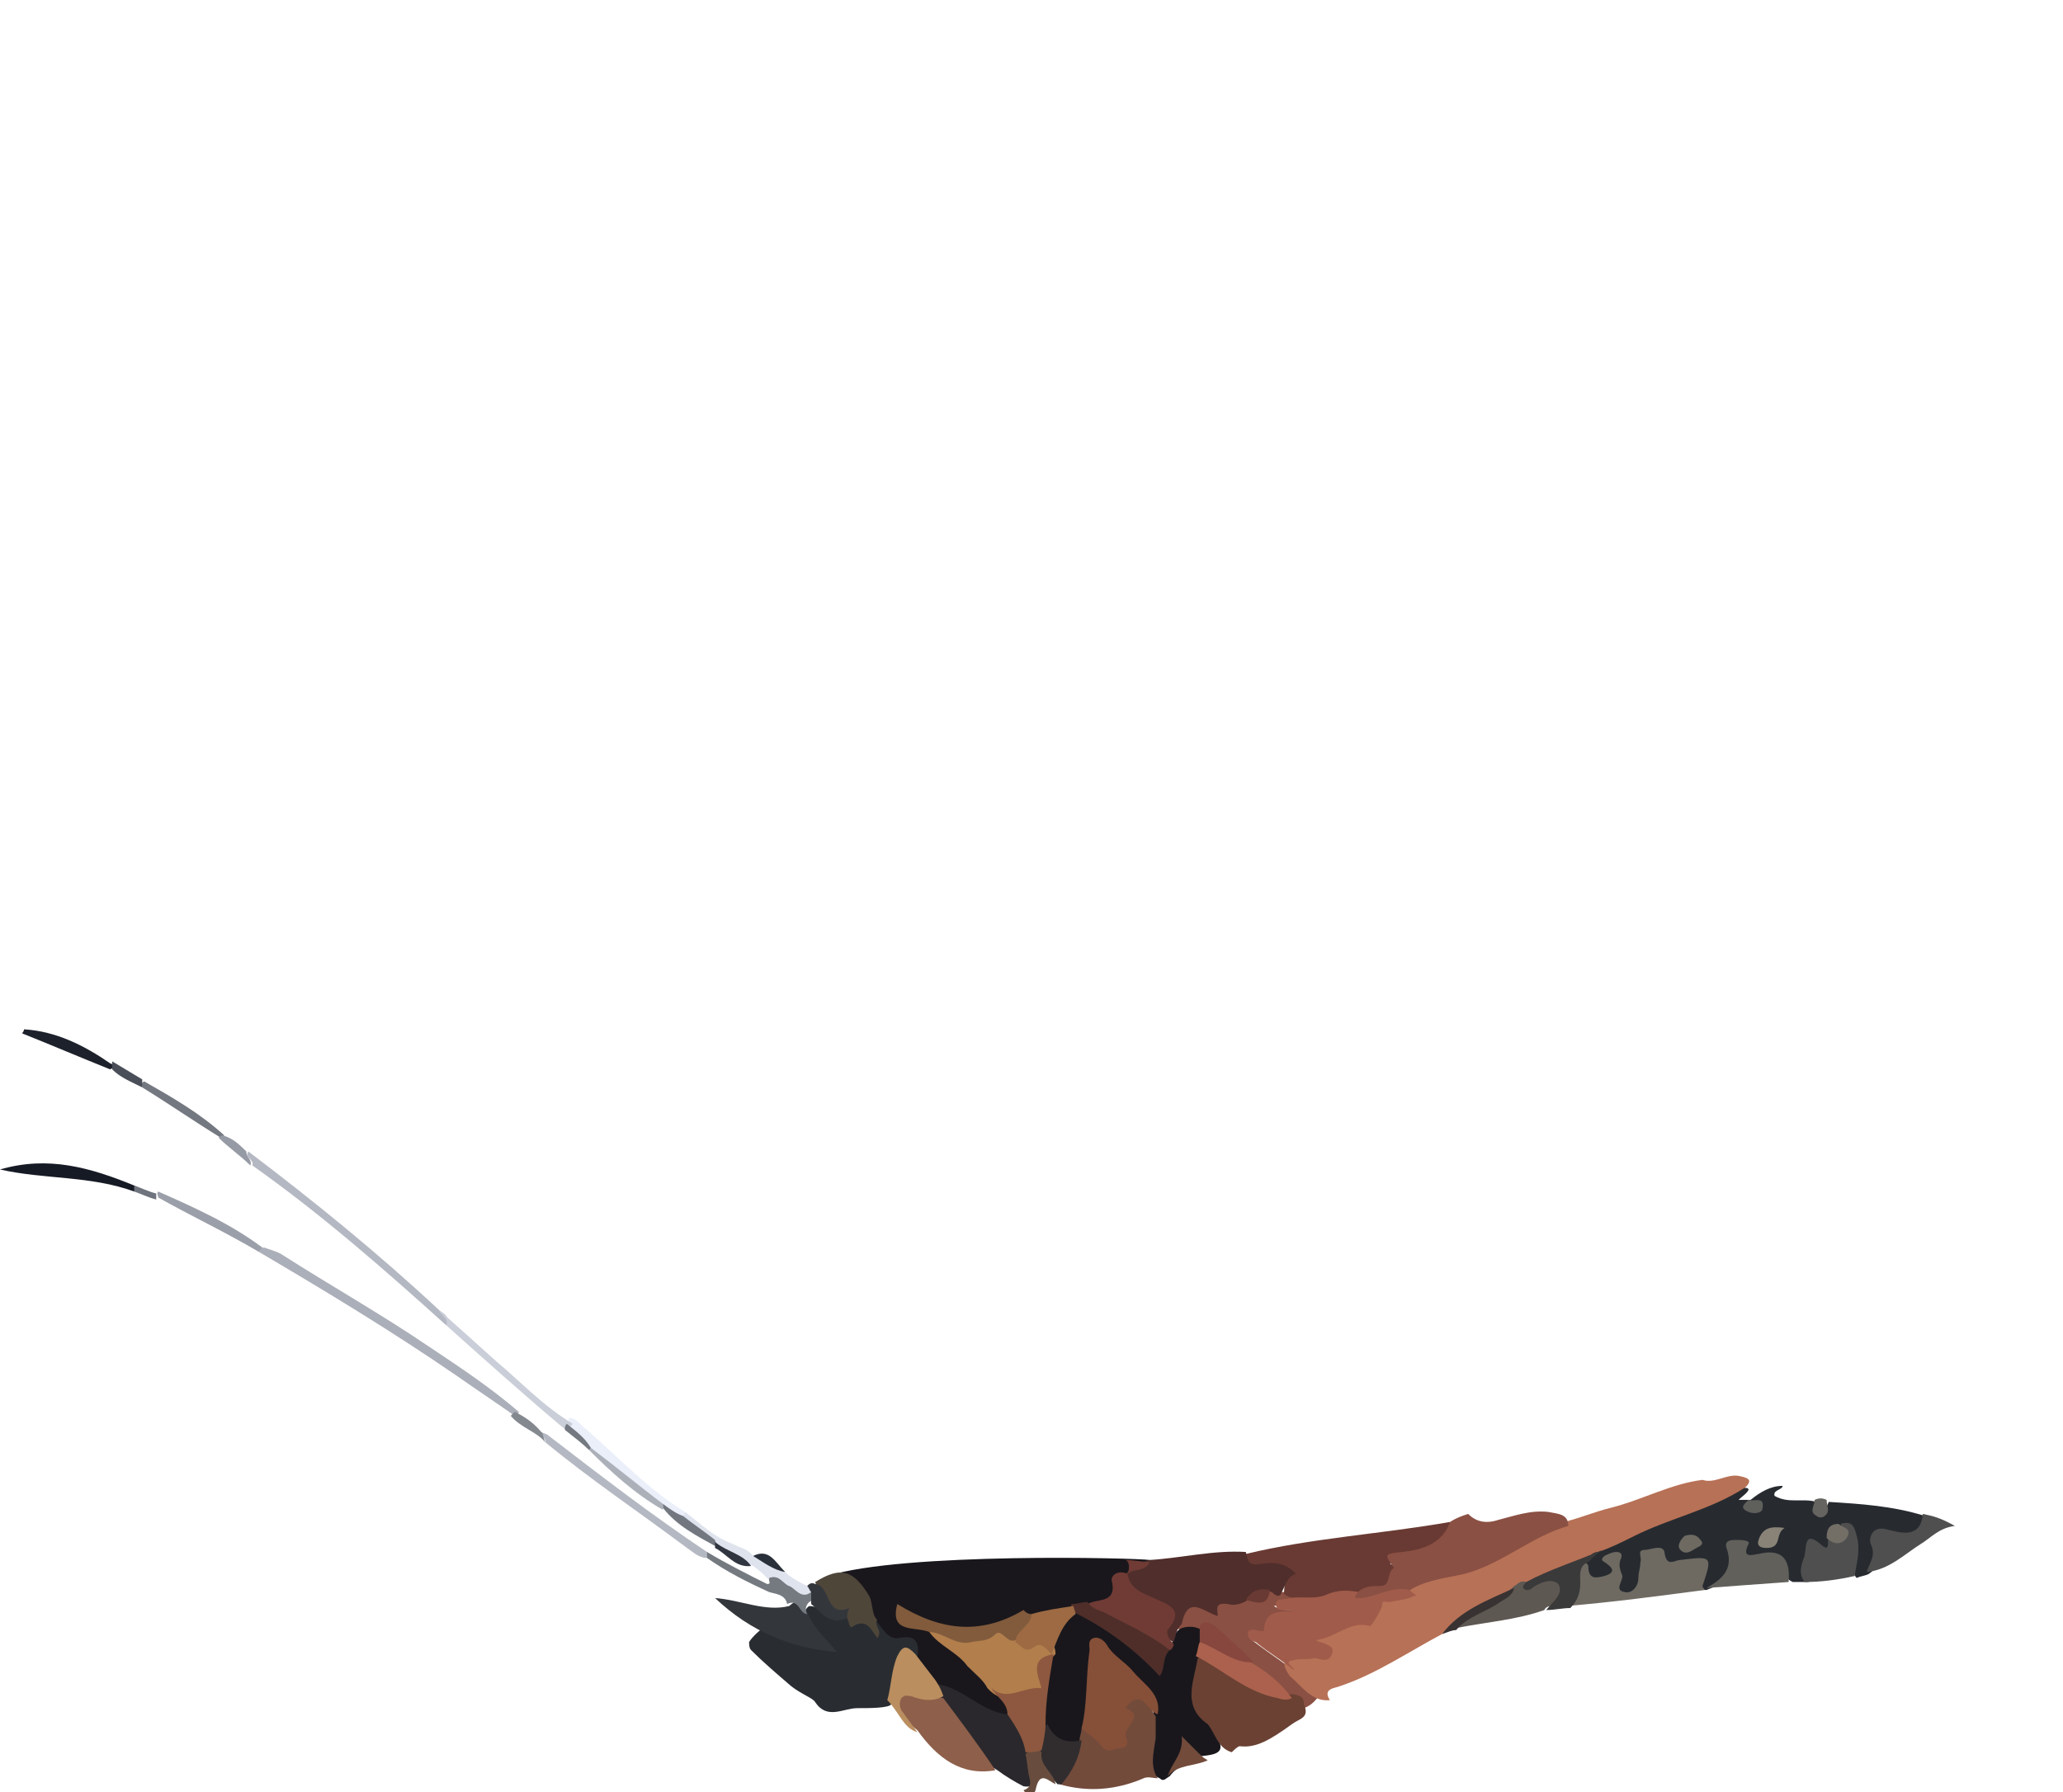 <?xml version="1.0" encoding="utf-8"?>
<!-- Generator: Adobe Illustrator 25.2.1, SVG Export Plug-In . SVG Version: 6.00 Build 0)  -->
<svg version="1.1" id="Layer_1" xmlns="http://www.w3.org/2000/svg" xmlns:xlink="http://www.w3.org/1999/xlink" x="0px" y="0px"
	 viewBox="0 0 103 89.5" style="enable-background:new 0 0 103 89.5;" xml:space="preserve">
<style type="text/css">
	.st0{fill:#19171C;}
	.st1{fill:#8A5043;}
	.st2{fill:#B77156;}
	.st3{fill:#272B30;}
	.st4{fill:#292D32;}
	.st5{fill:#6A4133;}
	.st6{fill:#6E6A62;}
	.st7{fill:#724B3B;}
	.st8{fill:#2A282C;}
	.st9{fill:#8E5F4A;}
	.st10{fill:#33373C;}
	.st11{fill:#61605B;}
	.st12{fill:#4F4F4F;}
	.st13{fill:#ABAFB9;}
	.st14{fill:#5E5852;}
	.st15{fill:#BA8E5F;}
	.st16{fill:#B4B8C2;}
	.st17{fill:#161A24;}
	.st18{fill:#3B3A3B;}
	.st19{fill:#312D2F;}
	.st20{fill:#DFE3ED;}
	.st21{fill:#EBEFF9;}
	.st22{fill:#CACED8;}
	.st23{fill:#757A81;}
	.st24{fill:#1D212B;}
	.st25{fill:#9B9FA9;}
	.st26{fill:#684D3E;}
	.st27{fill:#383232;}
	.st28{fill:#747880;}
	.st29{fill:#ABB0B9;}
	.st30{fill:#727780;}
	.st31{fill:#84888F;}
	.st32{fill:#969AA4;}
	.st33{fill:#666460;}
	.st34{fill:#30353F;}
	.st35{fill:#4A4E58;}
	.st36{fill:#6F737D;}
	.st37{fill:#B17E4C;}
	.st38{fill:#815B3C;}
	.st39{fill:#4F463A;}
	.st40{fill:#2A303A;}
	.st41{fill:#693A33;}
	.st42{fill:#502E2B;}
	.st43{fill:#703B35;}
	.st44{fill:#A15B4A;}
	.st45{fill:#898377;}
	.st46{fill:#736F67;}
	.st47{fill:#5F5F5C;}
	.st48{fill:#864F38;}
	.st49{fill:#8D583F;}
	.st50{fill:#4F2E29;}
	.st51{fill:#AB614D;}
	.st52{fill:#9D6A43;}
	.st53{fill:#87473E;}
</style>
<g>
	<path class="st0" d="M57.4,77.9c-0.6-0.1-12.3-0.4-16.1,0.8c-0.8,0.3,2.6,3,2.2,3.1c0.6,0.8,4.4,4.2,5.1,5l1.6-0.1
		C53.2,83.8,57.8,78.3,57.4,77.9z"/>
	<path class="st1" d="M66,84.4c-0.1-0.1-3.6-2.5-3.6-2.6c-0.1-0.2,0-0.2,0.2-0.1c0.7,0.2,0.6,0.1,0.6-0.4c0-0.2,0.5-0.6,0.9-0.6
		c0.4,0,0.8-0.1,1.3-0.2c-0.5-0.3-1.2,0.1-1.8-0.3c0.9-0.2,1.8-0.2,2.6-0.2c0.5,0,0.4-0.2,0.1-0.4c-0.7,0-1.5-0.1-2.2-0.1
		c-0.2,0-0.4,0-0.6-0.1c-0.4,0.3-0.8,0.4-1.2,0.5c-0.7,0-1.3,0.1-2.1,0.1c-0.7,0-2.1,0.6-1.8,0.9C58.9,81.3,64.4,87.8,66,84.4z"/>
	<path class="st2" d="M66.4,84.9c-0.4-0.6,0.3-0.6,0.5-0.7c1.8-0.6,3.4-1.7,5.1-2.6c1.2-0.8,2.4-1.4,3.6-2.1
		c0.2-0.1,0.5-0.3,0.7-0.3c1.2-0.5,2.4-1,3.5-1.5c1.7-0.7,3.4-1.5,5.2-2.1c0.8-0.3,1.4-0.7,2-1.2s0.3-0.6-0.2-0.7
		c-0.6-0.1-1.2,0.4-1.8,0.2c-1.6,0.2-3,1-4.6,1.4c-0.8,0.2-1.5,0.5-2.3,0.7c-1.1,0.5-2.2,0.8-3.2,1.6c-0.9,0.7-2.1,0.8-3.1,1.1
		c-0.5,0.1-1,0.1-1.4,0.6c-0.2,0.1,0.3,0.4-0.1,0.4c-0.8,0.1-1.5,0.2-1.9,1c-0.1,0.2-0.3,0.4-0.6,0.4c-0.7,0-1.2,0.3-1.7,0.5
		c-0.9,0.3-0.5,0.6,0,1c-0.4,0.1-0.8,0.1-1.2,0.1c-0.8,0-1,0.3-0.5,1C65,84.2,65.5,85,66.4,84.9z"/>
	<path class="st3" d="M87.1,74.3c-1.7,1.1-3.7,1.5-5.5,2.4c-0.6,0.3-1.2,0.6-1.8,0.8c-0.3,0-0.4,0.2-0.6,0.4
		c-0.1,0.6-0.1,1.2,0.7,1.2c0.7,0,0.9-0.3,0.8-1c0.1,0.3,0.1,0.6,0.1,0.8c0,0.3-0.1,0.7,0.4,0.8c0.4,0,0.6-0.2,0.8-0.5
		c0.2-0.5,0-1.1,0.5-1.4s0.8,0.6,1.3,0.4c0.1,0,0.1,0,0.2,0c0.7-0.1,1.5-0.3,0.9,0.9c-0.1,0.2,0,0.3,0.3,0.3l0,0
		c1-0.4,1-0.4,1.6-2.2c0.2,0.7,0.7,0.8,1.3,0.7c0.7-0.1,1.1,0,1.1,0.8c0,0.1,0.1,0.2,0.3,0.3c0.3,0,0.5,0,0.8,0
		c0.1-0.3,0-0.6,0.1-0.9c0.1-0.4,0.1-0.9,0.8-0.7c0.4,0.1,0.4-0.2,0.5-0.5c0-0.3,0.1-0.5,0.4-0.5c0.7,0.3,0.4,0.9,0.5,1.4
		c0,0.3-0.2,0.7,0.1,1c0.2-0.1,0.4-0.1,0.6-0.2c0.4-0.3,0.8-0.6,0.5-1.2c-0.2-0.4,0.1-0.7,0.6-0.6s0.9,0,1.3-0.1
		c0.5-0.1,0.8-0.4,0.4-1c-1.6-0.5-3.2-0.6-4.8-0.7c-0.2,0.6-0.4,0-0.6,0c-0.7-0.2-1.4,0.1-2.1-0.3c-0.1-0.3,0.4-0.3,0.4-0.5
		c-0.6,0-1.1,0.3-1.6,0.7c0,0.1,0.1,0.2,0.1,0.3c-0.1-0.1-0.1-0.2-0.1-0.3c-0.2,0-0.4,0-0.6,0c0.2-0.2,0.4-0.3,0.5-0.5
		C87.3,74.3,87.2,74.3,87.1,74.3C87.2,74.3,87.1,74.3,87.1,74.3z"/>
	<path class="st4" d="M45.8,82.8c0.1-0.7,0-1.2-0.9-1c-0.5,0.1-0.8-0.4-1.1-0.8c-0.2-0.1,0,0.5-0.4,0.1c-0.2-0.3-0.8-0.1-1.1-0.4
		c-0.7,0.3-1.2-0.5-1.9-0.5c-0.3,0.2-0.2,0.5-0.2,0.7c0.3,0.8,0.8,1.4,1.6,1.7c0.9,0.2,1.8,0.1,2.7-0.1c-1,0.2-1.6-0.4-2.3-0.3
		c-1.2,0.2-0.9,0.2-1.8-0.1c-0.7-0.2-1.6-0.3-2.2-0.8c-0.1-0.1-0.7,0.5-0.8,0.7c0,0.1,0,0.3,0.1,0.4c0.6,0.6,1.3,1.2,2,1.8
		c0.5,0.4,1.1,0.6,1.2,0.8c0.6,0.9,1.4,0.3,2.1,0.3c0.6,0,1.6,0,1.7-0.2c0.5-0.3,0.4-0.9,0.5-1.4C45.1,83.2,45.2,82.8,45.8,82.8z"/>
	<path class="st0" d="M57.9,88.8c0.2,0.2,0.3,0,0.5-0.1c0.2-0.3,0.6-0.5,0.7-0.8c0.2-0.6,0.5-0.3,0.8-0.2c1.2-0.1,1.3-0.3,0.6-1.5
		c-1-0.9-0.7-2.1-0.5-3.2c0.1-0.3,0.1-0.6,0.2-0.8c0-0.3,0.1-0.6-0.2-0.8c-0.3-0.2-0.7-0.2-1-0.1c-0.4,0.2-0.4,0.5-0.5,0.8
		c-0.1,0.2-0.2,0.3-0.3,0.5c-0.2,0.2-0.2,0.5-0.3,0.9c-1.2-1.2-2.5-2.2-4.1-2.8c-0.9,0.3-1.1,1.1-1.3,1.8c0,0.1,0,0.2-0.1,0.3
		c-0.2,1.2-0.5,2.4-0.3,3.6c0.4,0.8,1,1.1,1.9,0.8c0.2-0.2,0.2-0.5,0.3-0.7c0.3-1.1,0.2-2.2,0.3-3.3c0-0.2,0-0.5,0.2-0.7
		c0.3-0.1,0.5,0.2,0.6,0.4c0.5,0.7,1.3,1,1.7,1.7c0.2,0.3,0.5,0.6,0.5,1.1c0,0.7-0.1,1.3-0.2,2C57.3,88.1,57.4,88.6,57.9,88.8z"/>
	<path class="st5" d="M59.8,82.8c-0.2,1.2-0.8,2.4,0.5,3.3c0.4,0.5,0.5,1.2,1.2,1.4c0.1-0.1,0.3-0.3,0.4-0.3
		c0.8,0.1,1.5-0.3,2.6-1.1c0.4-0.3,0.9-0.3,0.6-1c0-0.4-0.2-0.4-0.5-0.5c-1.3,0.1-2.2-0.7-3.3-1.3C60.8,83.1,60.4,82.7,59.8,82.8z"
		/>
	<path class="st6" d="M85.1,79.4c0-0.1-0.1-0.1-0.1-0.2c0.5-1.5,0.5-1.5-1.1-1.3c-0.3,0-0.7,0.4-0.8-0.4c-0.1-0.4-0.7-0.1-1-0.1
		c-0.4,0-0.1,0.4-0.2,0.6c0,0.3-0.1,0.5-0.1,0.8c0,0.4-0.3,0.8-0.7,0.7C80.6,79.4,81,79,81,78.7c-0.1-0.3-0.2-0.5-0.1-0.8
		c0.1-0.2,0.1-0.4-0.2-0.4c-0.2,0-0.4,0.1-0.6,0.2c-0.1,0.1-0.2,0.2,0,0.3c0.3,0.2,0.7,0.5,0,0.7c-0.4,0.1-0.8,0.2-0.8-0.5
		c0-0.1-0.2-0.2-0.3-0.3c-0.5,0-0.6,0.3-0.6,0.7c0,0.5-0.2,1-0.2,1.6C80.6,80,82.8,79.7,85.1,79.4z"/>
	<path class="st7" d="M54,86.3c0,0.2-0.1,0.4-0.1,0.6c-0.3,0.7-0.8,1.4-1,2.2c1.4,0.4,2.8,0.3,4.2-0.3c0.2-0.1,0.5,0,0.7,0
		c-0.4-0.6-0.2-1.3-0.1-2c0-0.4,0-0.8,0-1.1c-0.2-0.2-0.2-0.5-0.4-0.7c-0.3-0.3-0.5-0.2-0.8-0.1s-0.7,0.2-0.4,0.7
		c0.2,0.4-0.1,0.7-0.1,1.1c0,0.8-0.5,0.6-0.9,0.4C54.8,86.7,54.5,86.3,54,86.3z"/>
	<path class="st8" d="M50.2,85.6c-1.3-0.2-2.1-1.3-3.4-1.5c-0.1,0.4,0,0.7,0.3,1c0.8,1.1,1.3,2.5,2.7,3.3c0.4,0.3,0.9,0.6,1.3,0.8
		c0.6,0.1,0.5-0.3,0.5-0.6c0-0.4-0.2-0.9-0.2-1.3c-0.2-0.7-0.4-1.4-1-1.8C50.3,85.6,50.3,85.6,50.2,85.6z"/>
	<path class="st9" d="M49.7,88.4c-0.8-1.2-1.7-2.4-2.6-3.6c-0.6-0.1-1.1-0.2-1.7-0.3c-0.6,0-0.9,0.4-0.5,0.9c0.3,0.4,0.5,0.7,0.9,1
		C46.8,87.8,48,88.7,49.7,88.4z"/>
	<path class="st10" d="M41.8,82.5c-0.5-0.6-1.1-1.1-1.4-1.8c-0.3-0.3-0.2-1.2-1-0.5c-1.2,0.3-2.4-0.3-3.7-0.4
		C37.5,81.5,39.5,82.3,41.8,82.5z"/>
	<path class="st11" d="M89.3,79c0.1-1.1-0.3-1.7-1.5-1.4c-0.2,0-0.9,0.3-0.5-0.5c0.1-0.2-0.4-0.2-0.7-0.2c-0.3,0-0.5,0.1-0.4,0.4
		c0.4,1.1-0.3,1.6-1,2C86.5,79.2,87.9,79.1,89.3,79z"/>
	<path class="st12" d="M92.6,78.7c0.1-0.7,0.3-1.3,0.1-2c-0.1-0.4-0.2-0.8-0.8-0.6c0.2,0.6-0.1,0.7-0.6,0.7
		c-0.1,0.1,0.1,0.7-0.3,0.4c-0.9-0.8-0.8-0.1-0.9,0.5c-0.2,0.5-0.3,0.9,0,1.3C90.9,79,91.7,78.9,92.6,78.7z"/>
	<path class="st13" d="M12.9,62.5c3.4,2,6.7,4,9.9,6.2c1,0.7,1.9,1.3,2.9,2c0.1,0,0.2-0.1,0.2-0.2c-1.4-1.2-2.9-2.2-4.4-3.2
		c-2.5-1.7-5-3.1-7.5-4.7c-0.2-0.1-0.5-0.2-0.8-0.3C12.9,62.3,12.8,62.4,12.9,62.5z"/>
	<path class="st14" d="M76.2,79c-0.3-0.1-0.4,0.1-0.6,0.2c-0.6,0.6-1.5,0.9-2.2,1.3c-0.3,0.2-0.7,0.3-0.7,0.8c1.5-0.3,3-0.4,4.4-0.9
		c0.1-0.2,0.3-0.2,0.4-0.2c0.4-0.2,0.5-0.6,0.4-1c-0.1-0.5-0.6-0.3-0.9-0.3C76.8,78.9,76.5,79.2,76.2,79z"/>
	<path class="st12" d="M96,75.6c-0.1,1.3-1.2,0.9-1.7,0.8c-0.9-0.3-1,0.5-0.9,0.7c0.3,0.6-0.1,1-0.2,1.4c1.1-0.1,1.9-0.9,2.7-1.4
		c0.5-0.3,0.9-0.8,1.7-0.9C96.9,75.8,96.5,75.7,96,75.6z"/>
	<path class="st15" d="M45.8,86.5c-0.3-0.4-0.5-0.7-0.8-1.1c-0.1-0.2-0.1-0.4,0-0.6c0.2-0.2,0.3-0.1,0.5-0.1c0.5,0.2,1.1,0.3,1.6,0
		c-0.1-0.3-0.2-0.5-0.4-0.8c-0.3-0.4-0.7-0.9-1-1.3c-0.4-0.4-0.6-0.5-0.9,0.1c-0.3,0.7-0.3,1.5-0.5,2.2
		C44.9,85.5,45.1,86.3,45.8,86.5z"/>
	<path class="st16" d="M21.9,65.4c-3-2.8-6.2-5.4-9.5-7.9c-0.2,0.3,0.3,0.4,0.2,0.7c3.4,2.4,6.6,5.2,9.7,8
		C22.5,65.7,22.1,65.6,21.9,65.4z"/>
	<path class="st17" d="M6.7,59.2c-2.2-0.9-4.3-1.5-6.7-0.8c2.2,0.5,4.5,0.3,6.7,1.1C6.8,59.4,6.9,59.3,6.7,59.2z"/>
	<path class="st18" d="M76.2,79c-0.1,0.1-0.3,0.3,0,0.4c0.1,0,0.2,0,0.3-0.1c0.4-0.3,1-0.5,1.3-0.2c0.3,0.5-0.3,0.9-0.6,1.3
		c0.4,0,0.8-0.1,1.2-0.1c0.4-0.4,0.5-0.8,0.5-1.3c0-0.3-0.1-0.8,0.4-1c0.2-0.2,0.4-0.4,0.7-0.6C78.6,78,77.3,78.4,76.2,79z"/>
	<path class="st16" d="M27.2,72c2.3,1.9,4.7,3.5,7.1,5.3c0.3,0.2,0.6,0.5,1,0.5c0-0.1,0.1-0.2,0-0.3c-2.7-1.8-5.3-3.8-7.9-5.8
		c-0.1-0.1-0.2-0.1-0.4-0.2C27.1,71.8,27.3,71.9,27.2,72z"/>
	<path class="st19" d="M53,89.1c0.5-0.6,0.9-1.3,1-2.2c-0.8,0.2-1.4-0.1-1.7-0.8c-0.5,0.3-0.3,0.9-0.4,1.4c-0.1,0.8,0.5,1.1,0.9,1.6
		C52.8,89.1,52.9,89.1,53,89.1z"/>
	<path class="st20" d="M36.6,77.1c-0.9-0.3-1.6-1-2.4-1.6C34,75.6,34,75.8,34.1,76c0.5,0.4,1,0.8,1.6,1.1c0.6,0.3,1.2,0.8,1.9,1.1
		c0.3,0.2,0.5,0.4,0.8,0.7c0.4,0.1,0.7,0.6,1.1,0.7c0.4,0.1,0.8,0.6,1.1-0.1c0-0.2-0.1-0.3-0.3-0.3c-0.4-0.2-0.8-0.4-1.1-0.7
		c-0.5-0.3-0.9-0.9-1.6-0.8C37.3,77.3,36.9,77.3,36.6,77.1z"/>
	<path class="st21" d="M34.1,75.8c0-0.1,0.1-0.2,0.1-0.3c-1.8-1.1-3.3-2.7-4.9-4.1c-0.3-0.2-0.5-0.6-0.9-0.6c0,0.1,0,0.2,0,0.3
		c-0.1,0.1-0.1,0.2,0,0.3c0.4,0.3,0.8,0.7,1.2,1.1c1.2,0.9,2.2,2,3.5,2.8C33.4,75.4,33.6,75.9,34.1,75.8z"/>
	<path class="st22" d="M21.9,65.4c0.1,0.3,0.5,0.4,0.4,0.8c1.9,1.7,3.8,3.4,5.7,5c0.1,0.1,0.3,0.2,0.4,0.3c0.1-0.1,0-0.2,0.1-0.3
		l0.1-0.1C27.1,70.2,26,69,24.8,68C23.8,67.1,22.8,66.2,21.9,65.4z"/>
	<path class="st23" d="M40.5,79.5c-0.5,0.4-0.8-0.2-1.1-0.3c-0.3-0.1-0.5-0.6-1-0.4v0.1c0,0.1,0.1,0.2-0.1,0.2c-1-0.5-2-1-3-1.6
		c0,0.1,0,0.2,0,0.3c1,0.7,2,1.2,3.1,1.7c0.3,0.1,0.8,0.1,0.9,0.6c0.6-0.3,0.6,0.5,1,0.5c-0.1-0.2-0.1-0.4,0.1-0.6
		C40.6,79.9,40.8,79.8,40.5,79.5z"/>
	<path class="st24" d="M5.5,53.1c-1.3-0.9-2.7-1.6-4.3-1.7c0,0.1-0.1,0.2-0.1,0.2c1.5,0.6,2.9,1.2,4.4,1.8
		C5.7,53.3,5.8,53.2,5.5,53.1z"/>
	<path class="st25" d="M12.9,62.5c0.1-0.1,0.1-0.1,0.2-0.2c-1.6-1.2-3.4-2-5.2-2.8c-0.1,0.1,0,0.2,0,0.3
		C9.5,60.7,11.2,61.5,12.9,62.5z"/>
	<path class="st26" d="M52.7,89.1c-0.1-0.6-0.8-0.9-0.7-1.6c-0.3-0.3-0.5-0.2-0.8,0.1c0.1,0.4,0.1,0.8,0.2,1.2
		c0.1,0.3,0,0.5-0.3,0.6c0.2,0.3,0.5,0.3,0.6,0C51.9,88.4,52.3,88.9,52.7,89.1z"/>
	<path class="st27" d="M72.7,81.4c0.6-0.7,1.5-0.9,2.2-1.4c0.3-0.2,0.6-0.3,0.7-0.7c-1.3,0.6-2.7,1.1-3.6,2.3
		C72.3,81.5,72.5,81.4,72.7,81.4z"/>
	<path class="st28" d="M7.1,54.3c1.3,0.8,2.6,1.7,3.9,2.5c0.1,0,0.1,0,0.2-0.1c-1.2-1.1-2.6-1.9-4-2.7C7,54.1,7.1,54.2,7.1,54.3z"/>
	<path class="st29" d="M33.1,75.1c-1.2-0.9-2.4-1.9-3.6-2.8c-0.1,0-0.1,0-0.1,0.1c1.1,1.1,2.3,2.2,3.7,3
		C33.1,75.3,33.1,75.2,33.1,75.1z"/>
	<path class="st7" d="M60.3,87.9c-0.2-0.1-0.3-0.2-0.5-0.4c-0.2-0.2-0.4-0.4-0.8-0.8c0.1,0.9-0.5,1.3-0.7,2
		C58.8,88.1,59.7,88.2,60.3,87.9z"/>
	<path class="st30" d="M33.1,75.1c0,0.1,0,0.2,0,0.2c0.7,0.9,1.7,1.4,2.6,1.9c0.1-0.1,0-0.2,0-0.3c-0.5-0.4-1.1-0.8-1.6-1.2
		C33.8,75.6,33.5,75.4,33.1,75.1z"/>
	<path class="st31" d="M27.2,72c0-0.1-0.1-0.3-0.1-0.4c-0.4-0.5-0.8-0.8-1.4-1.1c-0.1,0.1-0.1,0.1-0.2,0.2
		C26,71.3,26.8,71.5,27.2,72z"/>
	<path class="st32" d="M11.1,56.7c-0.1,0-0.1,0.1-0.2,0.1c0.5,0.5,1.1,0.9,1.6,1.4c0.1-0.3-0.2-0.4-0.2-0.7
		C12,57.2,11.6,56.8,11.1,56.7z"/>
	<path class="st33" d="M90.6,74.9c0,0.3-0.3,0.6,0.1,0.8c0.1,0.1,0.3,0.1,0.4,0c0.3-0.2,0.1-0.5,0.1-0.8
		C91,74.8,90.8,74.8,90.6,74.9z"/>
	<path class="st34" d="M35.7,77c0,0.1,0,0.2,0,0.3c0.6,0.3,1,1,1.8,0.9C37.1,77.6,36.3,77.5,35.7,77z"/>
	<path class="st35" d="M7.1,54.3c0-0.1,0-0.2,0-0.4c-0.5-0.3-1-0.6-1.5-0.9c0,0.1,0,0.2,0,0.4C6,53.8,6.5,54,7.1,54.3z"/>
	<path class="st28" d="M29.4,72.4l0.1-0.1c-0.3-0.5-0.7-0.8-1.2-1.2c-0.1,0.1-0.1,0.2-0.1,0.3C28.7,71.8,29.1,72.1,29.4,72.4z"/>
	<path class="st36" d="M7.8,59.9c0-0.1,0-0.2,0-0.3c-0.4-0.1-0.8-0.3-1.1-0.4c0,0.1,0,0.2,0,0.3C7,59.6,7.4,59.8,7.8,59.9z"/>
	<path class="st37" d="M46.4,81.5c0.5,0.7,1.4,1,1.9,1.7c0.4,0.4,0.8,0.7,1,1.1c0.8,0.9,1.7,0.4,2.6,0.2c0.2,0,0.4-0.2,0.3-0.5
		c-0.2-0.6,0.1-1,0.5-1.4l0,0c0-0.6-0.4-0.7-0.8-0.6c-0.4,0-0.7-0.1-1-0.2c-0.5-0.2-0.9-0.6-1.6-0.1c-0.5,0.3-1.2,0.2-1.9-0.1
		C47,81.4,46.7,81.1,46.4,81.5z"/>
	<path class="st38" d="M51.5,80.6c-0.2,0-0.3-0.1-0.4-0.2c-2.2,1.3-4.2,1-6.3-0.3c-0.4,1.5,0.9,1.1,1.6,1.4c0.7,0,1.3,0.7,2.1,0.5
		c0.4-0.1,0.8,0,1.2-0.4c0.3-0.3,0.6,0.5,1,0.3C51,81.5,51.8,81.3,51.5,80.6z"/>
	<path class="st39" d="M42.3,80.8c0.1,0.2,0.1,0.6,0.3,0.4c0.7-0.4,0.9,0.2,1.2,0.6c0.3-0.4-0.2-0.6,0-0.9c-0.3-0.3-0.2-0.8-0.4-1.2
		c-0.8-1.3-1.4-1.5-2.7-0.7C41,79.9,41.4,80.6,42.3,80.8z"/>
	<path class="st10" d="M42.3,80.8c0-0.2,0-0.3,0.1-0.5c-1.2,0.5-0.9-1.1-1.7-1.2c-0.2-0.1-0.3,0-0.4,0.1c0.1,0.1,0.1,0.2,0.2,0.3
		c0,0.2,0,0.4,0,0.6C41,80.5,41.4,81.2,42.3,80.8z"/>
	<path class="st40" d="M37.6,77.7c0.5,0.3,1,0.7,1.6,0.8C38.7,78,38.4,77.3,37.6,77.7z"/>
	<path class="st41" d="M72.4,76c-3.4,0.6-6.9,0.8-10.2,1.6c-0.2,0.6,0,0.8,0.6,0.8c0.1,0,0.1,0,0.2,0c1.2,0,1.2,0,1.1,1.2
		c0.7,0.5,1.5,0.1,2.3,0.2c0.5-0.1,1-0.1,1.6-0.1c0.6-0.2,1.3,0.1,1.7-0.7c0.2-0.4,0.4-0.7-0.3-0.9C70.5,77.4,72.2,77.9,72.4,76z"/>
	<path class="st1" d="M72.4,76C72,77.1,71,77.4,70,77.5c-0.9,0.1-0.9,0.1-0.4,0.8c-0.4,0.2-0.1,0.9-0.7,0.9c-0.4,0-0.8,0-1.1,0.3
		c-0.1,0-0.3,0-0.3,0.2c0,0.3,0.3,0.3,0.5,0.3c0.8-0.1,1.6-0.2,2.4-0.6c0.8-0.5,1.8-0.6,2.7-0.8c1.9-0.5,3.4-1.9,5.2-2.4
		c0-0.6-0.5-0.6-1-0.7c-0.9-0.1-1.7,0.2-2.5,0.4c-0.6,0.2-1.1,0.1-1.5-0.3C73,75.7,72.7,75.8,72.4,76z"/>
	<path class="st42" d="M64,79.5c0.2-0.4,0.3-0.8,0.7-0.9c-0.5-0.6-1.2-0.6-1.8-0.5s-0.6-0.2-0.7-0.6c-1.6-0.1-3.2,0.3-4.8,0.4
		c-0.4,0.1-0.8,0.3-1.1,0.6l0,0c-0.3,0.2-0.3,0.5,0,0.6c0.6,0.3,1,0.9,1.7,1c0.4,0.1,0.5,0.3,0.3,0.7c-0.2,0.4-0.4,0.9,0.3,1.2
		c0.1-0.3,0.1-0.6,0.4-0.9c0.3-1.5,1.1-0.6,1.8-0.4c0-0.3-0.2-0.7,0.5-0.6c0.3,0.1,0.7,0,1-0.2c0.4-0.2,0.8-0.5,1.2-0.4
		C63.7,79.7,63.9,79.8,64,79.5z"/>
	<path class="st43" d="M56.3,78.6c0.3-0.3,0.9-0.1,1.1-0.6c-0.4,0-0.8-0.1-1.2-0.1C56.4,78,56.4,78.3,56.3,78.6z"/>
	<path class="st44" d="M70.4,79.4c-0.9-0.2-1.6,0.3-2.4,0.4c-0.3,0-0.5,0.1-0.2-0.3c-0.5-0.1-1-0.1-1.5,0.1
		c-0.6,0.3-1.3,0.1-1.9,0.2c-0.3,0.1-0.7,0-0.7,0.3c0,0.4,0.5,0.3,0.7,0.3c0.1,0,0.2,0,0.3,0c-0.6,0.2-1.5-0.2-1.6,1
		c0,0.2-0.6-0.2-0.8,0.1c0,0.3,0.1,0.4,0.4,0.5c0.6,0.5,1.3,0.9,1.9,1.4c0-0.2-0.6-0.4,0-0.5c0.3-0.1,0.7,0,1-0.1
		c0.3,0,0.7,0.3,0.9-0.2c0.2-0.5-0.5-0.5-0.8-0.7c1-0.1,1.7-1,2.7-0.7c0.1,0,0.6-0.9,0.6-1c0-0.3,0.2-0.2,0.4-0.2
		c0.4-0.1,0.8-0.1,1.2-0.3C70.9,79.7,70.5,79.6,70.4,79.4z"/>
	<path class="st45" d="M89.1,76.3c-0.7-0.1-1.1,0-1.3,0.6c-0.1,0.3,0.1,0.4,0.4,0.4C89,77.3,88.6,76.6,89.1,76.3z"/>
	<path class="st46" d="M91.2,76.8c0.3,0.3,0.7,0.4,1,0c0.3-0.5-0.2-0.5-0.4-0.7C91.3,76.1,91.2,76.4,91.2,76.8z"/>
	<path class="st6" d="M84.1,76.7c-0.2,0.2-0.4,0.5-0.2,0.7c0.3,0.3,0.6,0,0.8-0.1c0.2-0.1,0.4-0.2,0.2-0.4
		C84.7,76.6,84.4,76.6,84.1,76.7z"/>
	<path class="st47" d="M87.3,74.9c-0.2,0.2-0.5,0.4,0,0.6c0.2,0.1,0.7,0.1,0.7-0.2C88.1,74.7,87.6,75,87.3,74.9L87.3,74.9z"/>
	<path class="st48" d="M54,86.3c0.3,0.3,0.7,0.5,1,0.9s0.6,0.1,0.9,0.1c0.5,0,0.4-0.4,0.3-0.6c-0.1-0.5,1-1,0-1.4
		c0.8-1.1,1.1,0.2,1.6,0.3c0.2-1-0.7-1.5-1.2-2.1c-0.4-0.5-1-0.8-1.3-1.3c-0.1-0.2-0.4-0.5-0.7-0.4s-0.2,0.4-0.2,0.6
		C54.2,83.8,54.3,85.1,54,86.3z"/>
	<path class="st43" d="M58.6,82.1c-0.2-0.2-0.4-0.5-0.3-0.7c0.8-1,0.2-1.2-0.7-1.6c-0.4-0.2-1.2-0.4-1.3-1.2c-0.4-0.2-0.8,0-0.8,0.3
		c0.3,1.2-0.7,0.9-1.2,1.2c0,0.2,0.1,0.4,0.3,0.5c1.3,0.5,2.4,1.4,3.8,1.8C58.5,82.4,58.6,82.2,58.6,82.1z"/>
	<path class="st49" d="M49.5,84.3c0.2,0.4,0.8,0.7,0.8,1.3c0.4,0.6,0.8,1.2,0.9,1.9c0.3,0,0.5,0,0.8-0.1c0.1-0.4,0.2-0.9,0.2-1.3
		c0-1.2,0.2-2.3,0.4-3.5c-1.2,0.2-0.8,1-0.6,1.7C51.1,84.2,50.3,85,49.5,84.3z"/>
	<path class="st50" d="M58.4,82.4c-1-0.8-2.2-1.3-3.3-1.9c-0.3-0.1-0.6-0.2-0.8-0.5c-0.3,0-0.5,0.1-0.8,0.1
		c-0.1,0.2-0.1,0.3,0.1,0.4c1.6,0.8,3,1.8,4.3,3.2C58.2,83.3,58,82.8,58.4,82.4z"/>
	<path class="st51" d="M64.5,84.8c-0.5-0.7-1.1-1.2-1.9-1.7c-0.7-0.4-1.5-0.6-2.1-1.1c-0.2-0.1-0.4-0.2-0.6,0
		c-0.1,0.2-0.1,0.5-0.2,0.7c1.4,0.7,2.5,1.8,4.1,2.1C64.1,84.9,64.3,84.9,64.5,84.8z"/>
	<path class="st52" d="M53.7,80.6c0-0.1-0.1-0.3-0.1-0.4c-0.7,0.1-1.4,0.2-2.1,0.4c0,0.6-0.8,0.8-0.8,1.4c0.3,0.2,0.5,0.6,1,0.2
		c0.3-0.2,0.6,0.2,0.8,0.4C52.8,81.9,53,81.1,53.7,80.6z"/>
	<path class="st53" d="M59.9,82c0.9,0.3,1.7,1.1,2.7,1c-0.6-0.6-1.2-1.1-1.8-1.7c-0.3-0.2-0.6-0.5-0.9-0.1
		C59.9,81.5,59.9,81.8,59.9,82z"/>
	<path class="st41" d="M62.2,79.9c0.5,0.1,1.1,0.4,1.2-0.5C62.9,79.3,62.5,79.4,62.2,79.9z"/>
</g>
</svg>
